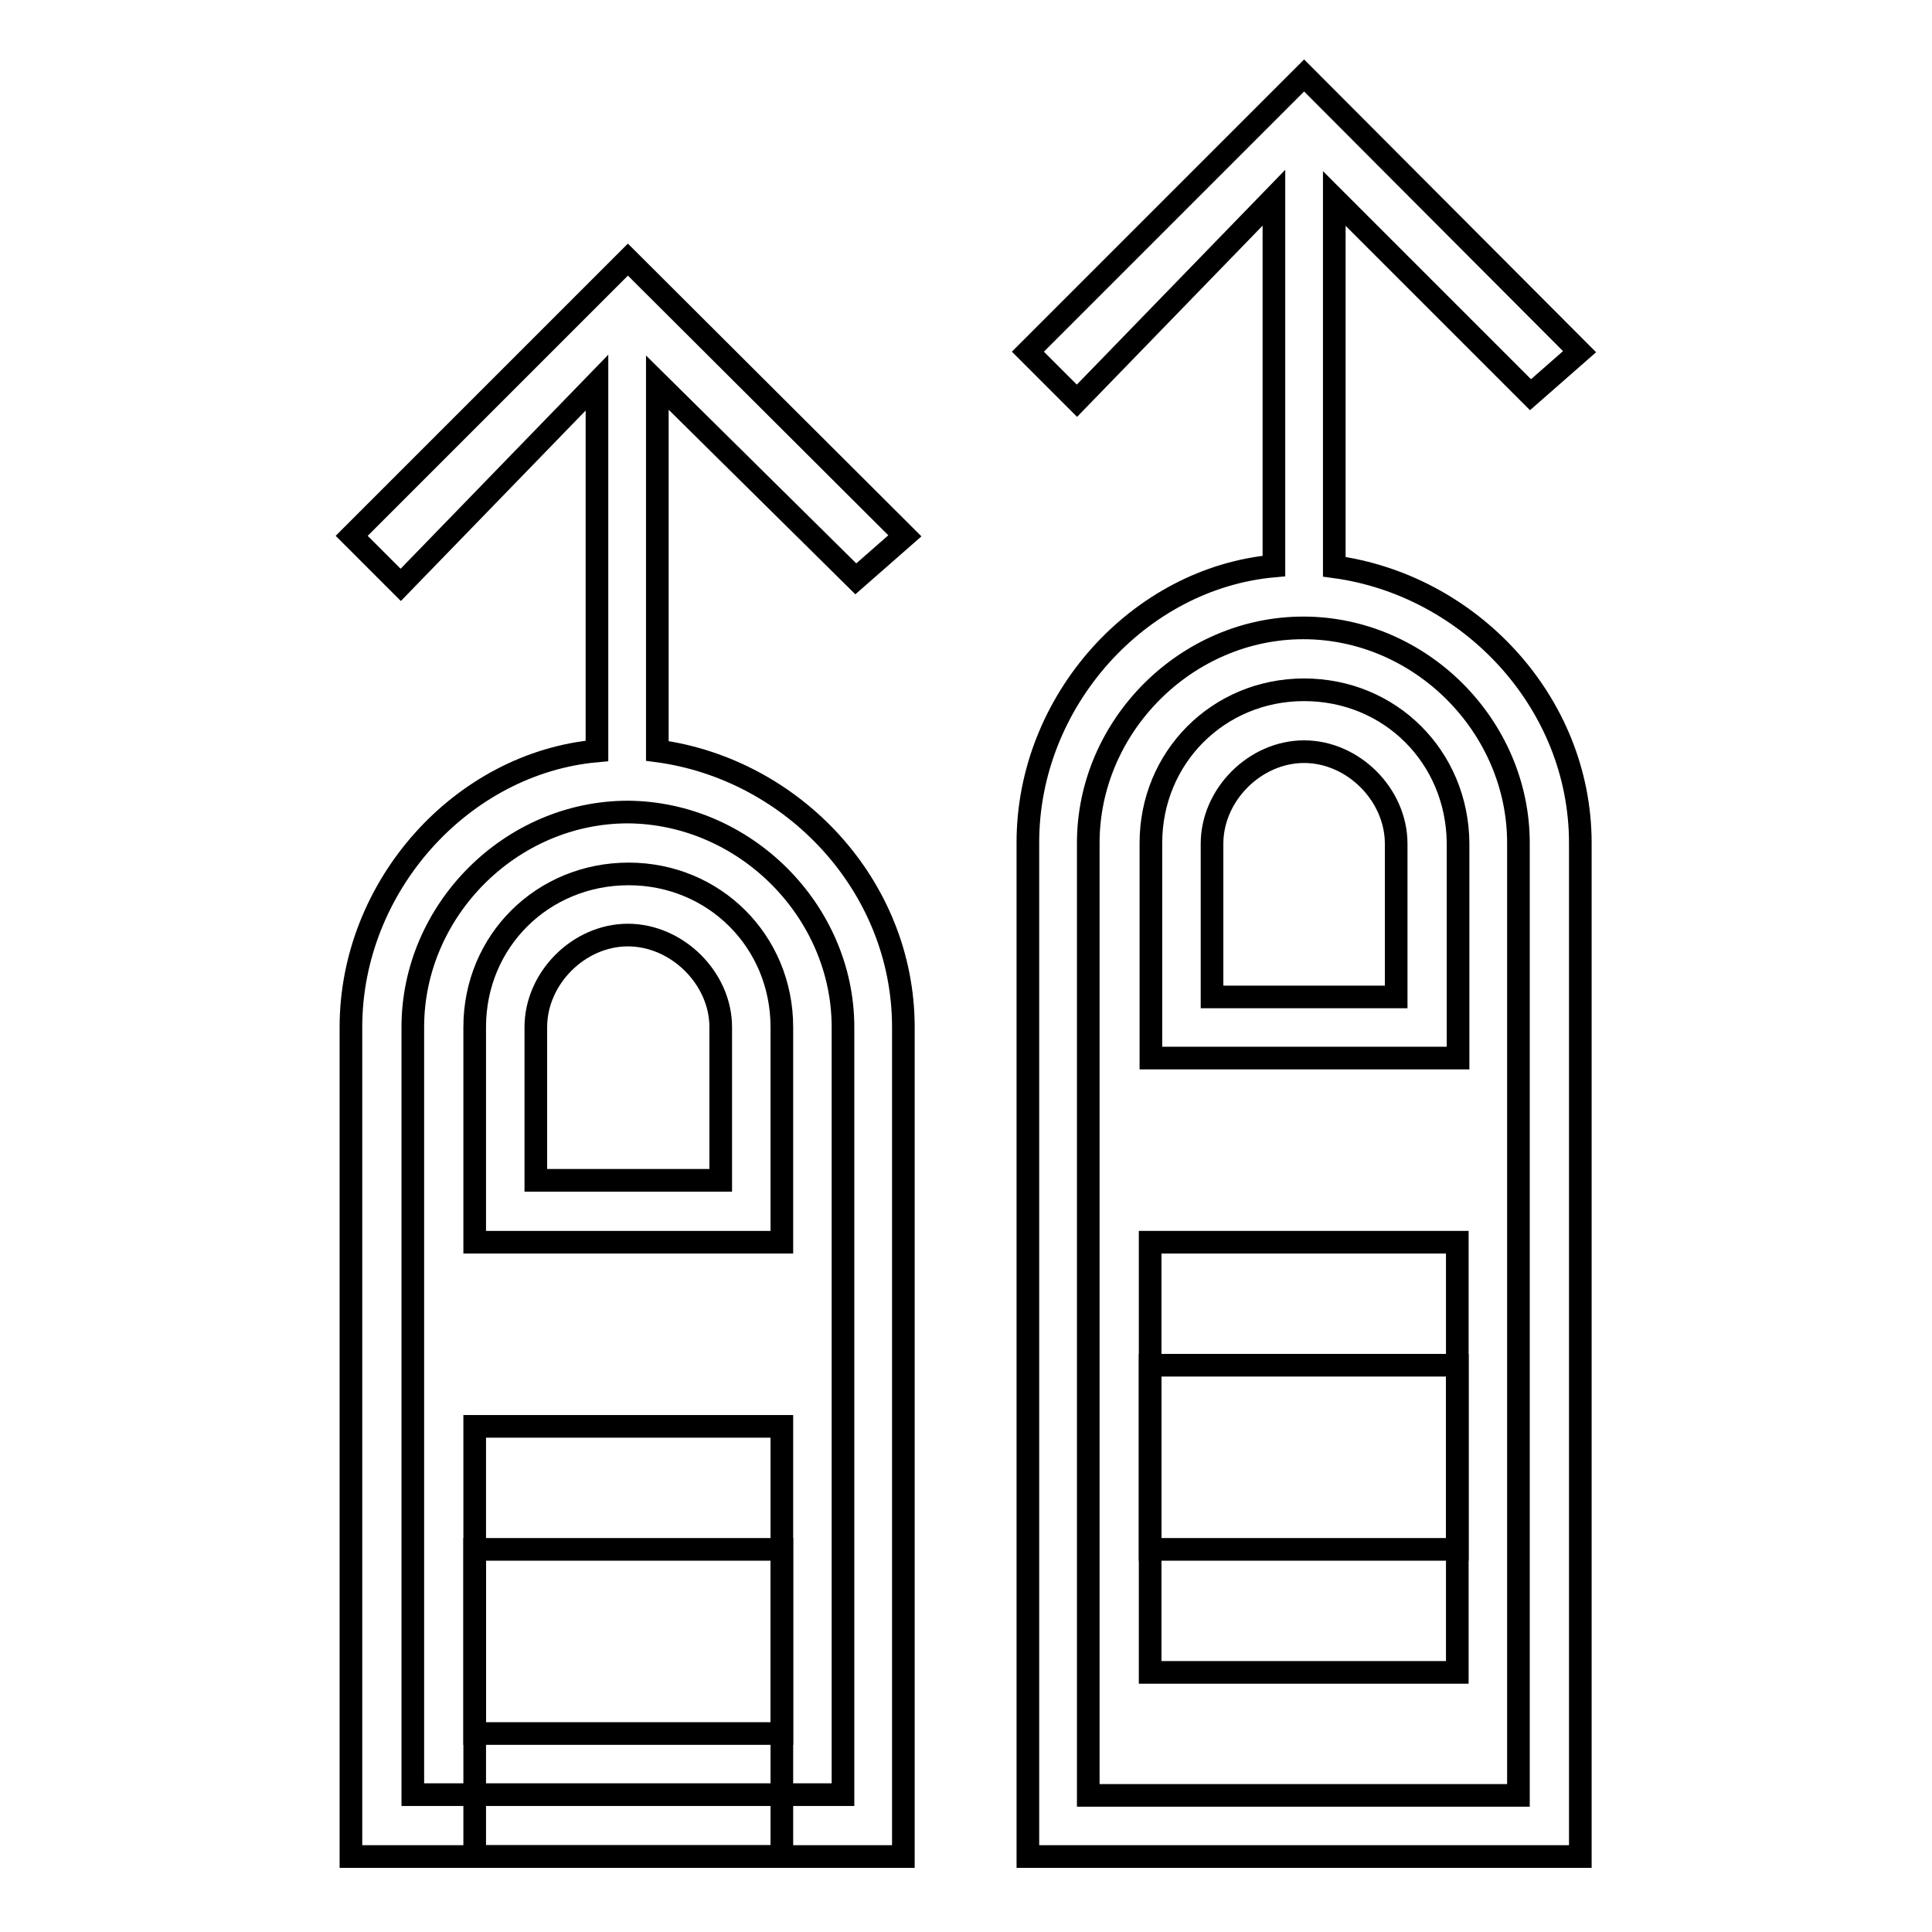 <?xml version="1.0" encoding="utf-8"?>
<!-- Svg Vector Icons : http://www.onlinewebfonts.com/icon -->
<!DOCTYPE svg PUBLIC "-//W3C//DTD SVG 1.1//EN" "http://www.w3.org/Graphics/SVG/1.1/DTD/svg11.dtd">
<svg version="1.1" xmlns="http://www.w3.org/2000/svg" xmlns:xlink="http://www.w3.org/1999/xlink" x="0px" y="0px" viewBox="0 0 256 256" enable-background="new 0 0 256 256" xml:space="preserve">
<g><g><g><g><path stroke-width="3" fill-opacity="0" stroke="#000000"  d="M113.4,76.7l6.5-5.7L83.2,34.4L46.6,71l6.5,6.5l26-26.8v48.8c-17.9,1.6-32.6,17.9-32.6,36.6V246h73.2V136.1c0-18.7-14.6-34.2-32.6-36.6V50.7L113.4,76.7z M111.7,136.1v101.7h-57V136.1c0-15.5,13-28.5,28.5-28.5C98.7,107.7,111.7,120.7,111.7,136.1z"/><path stroke-width="3" fill-opacity="0" stroke="#000000"  d="M62.9 205.3h40.7v40.7h-40.7z"/><path stroke-width="3" fill-opacity="0" stroke="#000000"  d="M62.9 189h40.7v40.7h-40.7z"/><path stroke-width="3" fill-opacity="0" stroke="#000000"  d="M62.9,136.1v28.5h40.7v-28.5c0-11.4-9-20.3-20.3-20.3C71.9,115.8,62.9,124.7,62.9,136.1z M95.5,136.1v20.3H71v-20.3c0-6.5,5.7-12.2,12.2-12.2S95.5,129.6,95.5,136.1z"/><path stroke-width="3" fill-opacity="0" stroke="#000000"  d="M172.8,91.4c-11.4,0-20.3,9-20.3,20.3v28.5h40.7v-28.5C193.1,100.3,184.2,91.4,172.8,91.4z M185,132.1h-24.4v-20.3c0-6.5,5.7-12.2,12.2-12.2c6.5,0,12.2,5.7,12.2,12.2L185,132.1L185,132.1z"/><path stroke-width="3" fill-opacity="0" stroke="#000000"  d="M152.4 180.9h40.7v40.7h-40.7z"/><path stroke-width="3" fill-opacity="0" stroke="#000000"  d="M176.8,75.1V26.3l26,26l6.5-5.7L172.8,10l-36.6,36.6l6.5,6.5l26.1-26.9v48.8c-17.9,1.6-32.6,17.9-32.6,36.6V246h73.2V111.7C209.4,93,194.7,77.5,176.8,75.1z M201.2,237.9h-57V111.7c0-15.5,13-28.5,28.5-28.5c15.5,0,28.5,13,28.5,28.5L201.2,237.9L201.2,237.9z"/><path stroke-width="3" fill-opacity="0" stroke="#000000"  d="M152.4 164.6h40.7v40.7h-40.7z"/></g></g><g></g><g></g><g></g><g></g><g></g><g></g><g></g><g></g><g></g><g></g><g></g><g></g><g></g><g></g><g></g></g></g>
</svg>